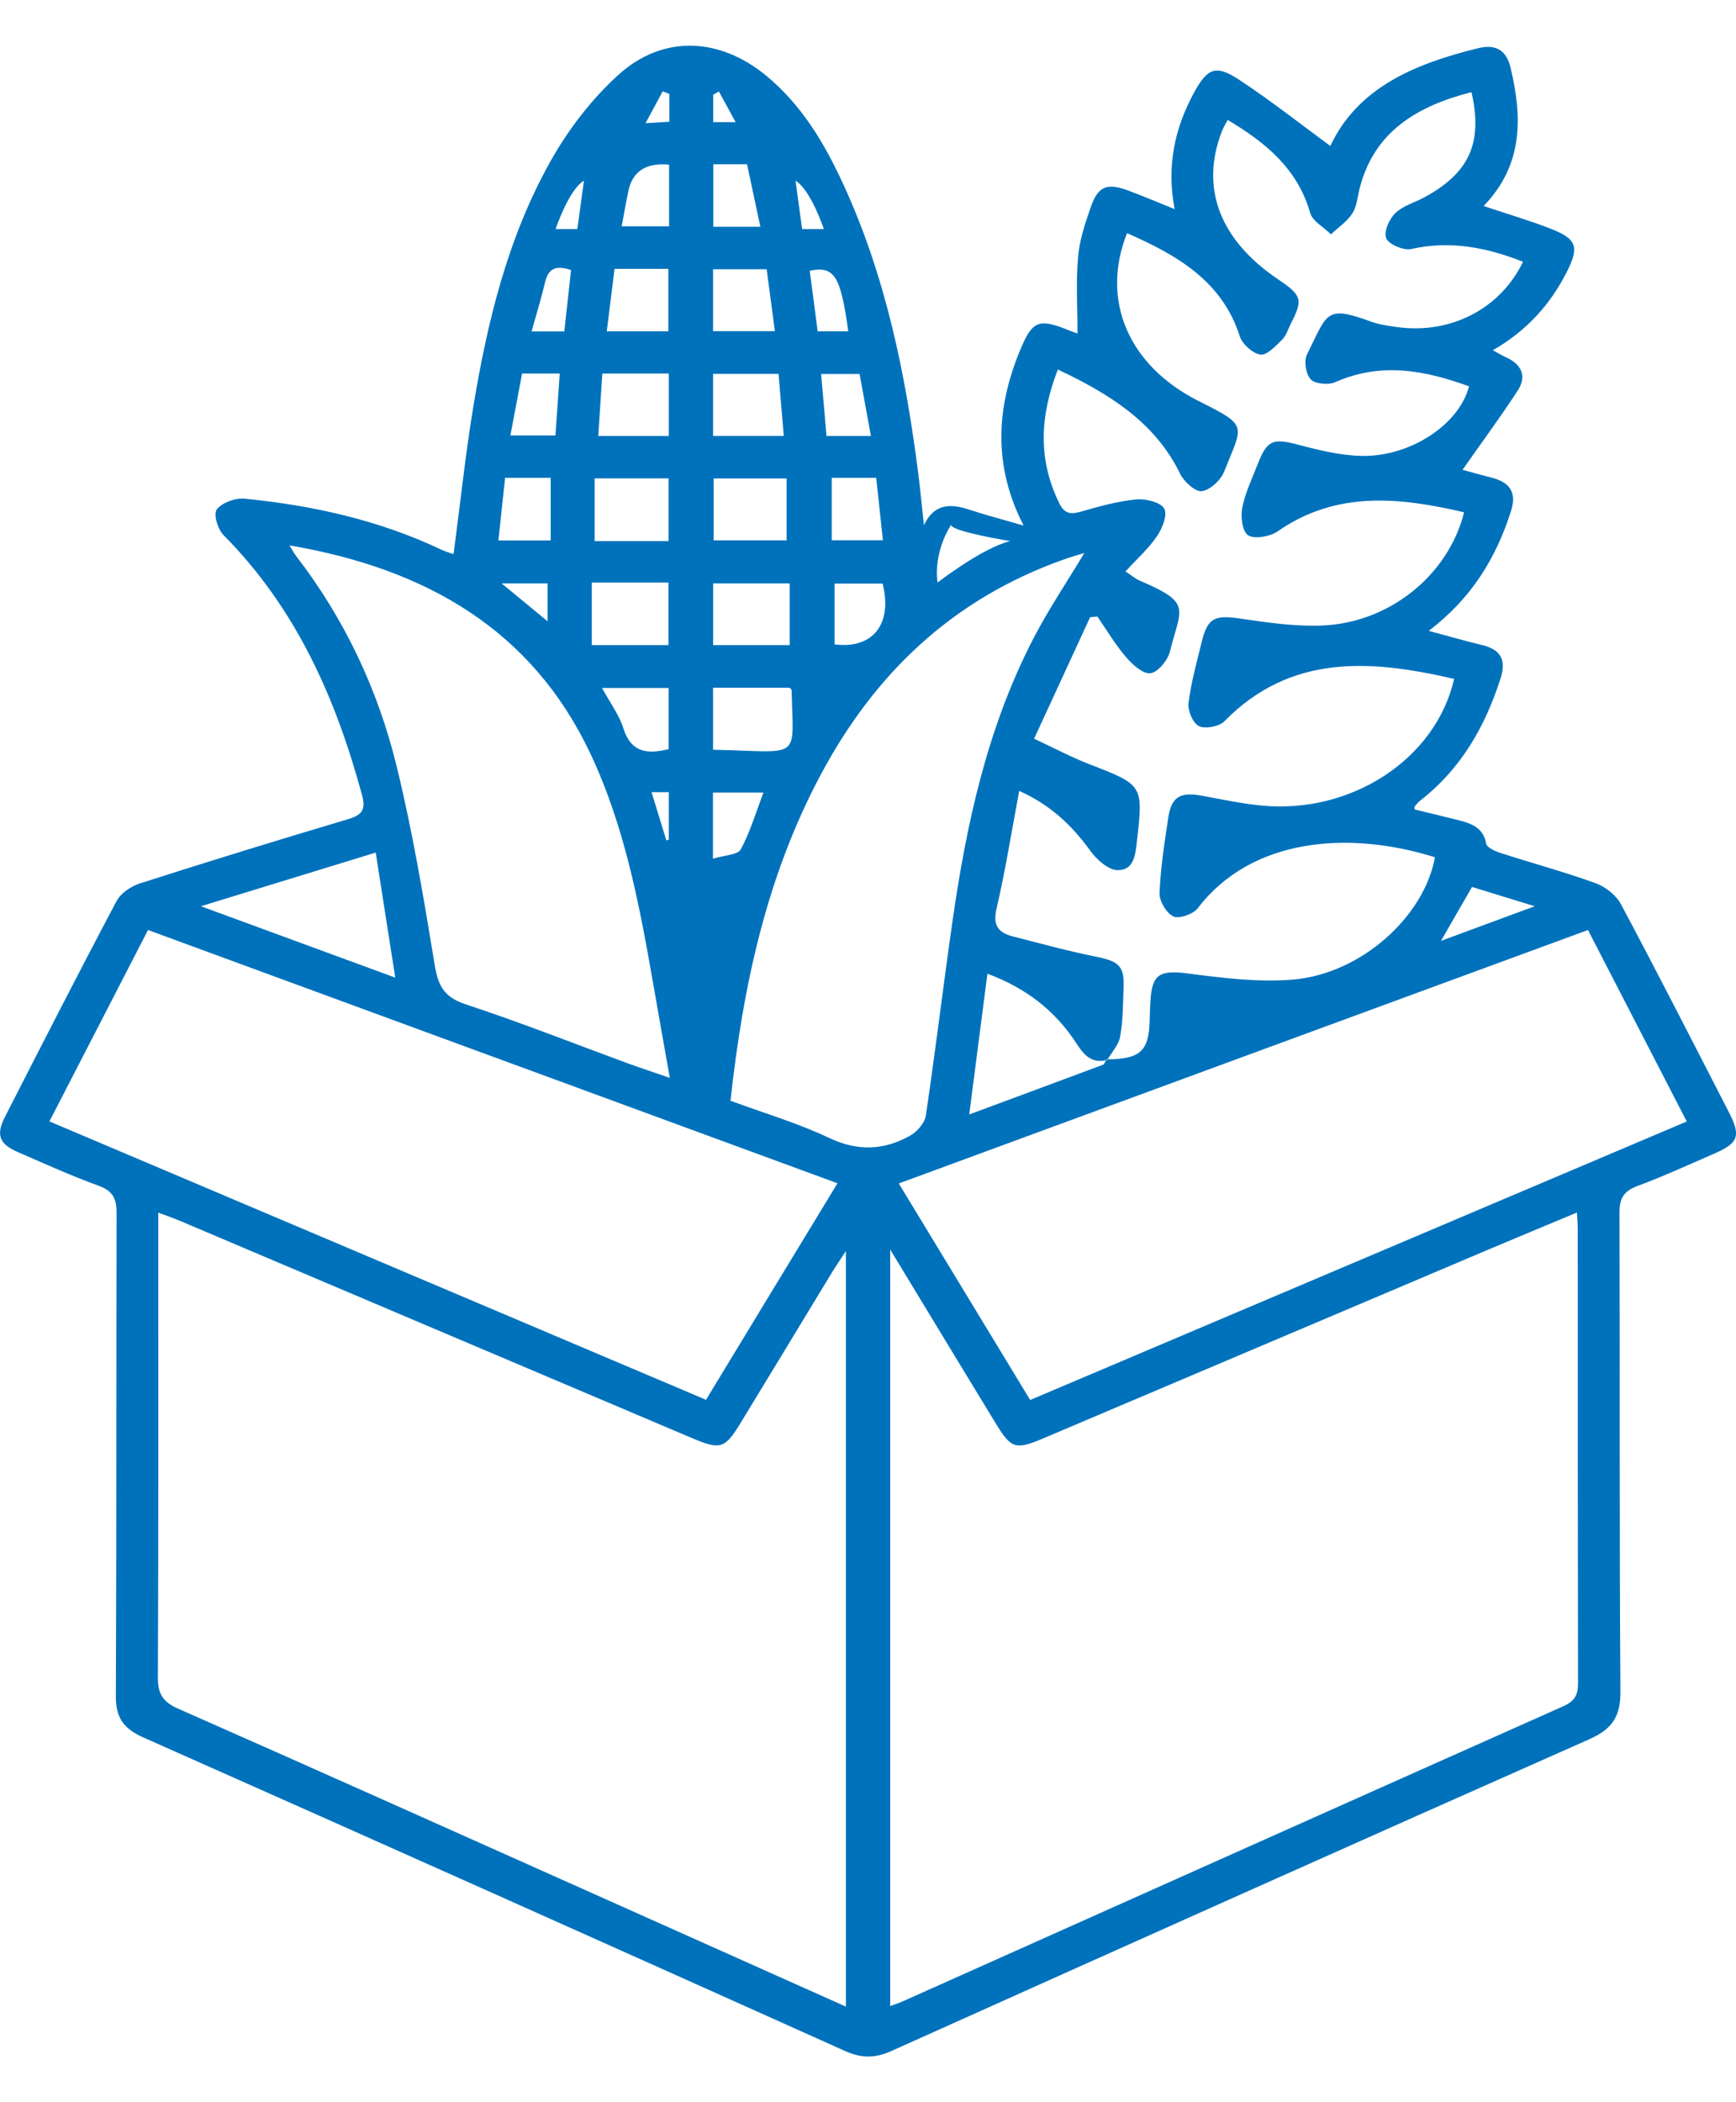 <?xml version="1.0" encoding="UTF-8"?>
<svg xmlns="http://www.w3.org/2000/svg" width="19" height="23" viewBox="0 0 19 23" fill="none">
  <g clip-path="url(#clip0_255_3532)">
    <path d="M18.926 12.176C18.534 11.414 18.145 10.65 17.741 9.893C17.689 9.795 17.573 9.703 17.464 9.663C17.12 9.539 16.767 9.443 16.419 9.331C16.36 9.312 16.273 9.271 16.265 9.23C16.236 9.056 16.106 9.01 15.961 8.973C15.801 8.933 15.64 8.894 15.482 8.856C15.482 8.838 15.479 8.828 15.483 8.824C15.502 8.802 15.52 8.778 15.543 8.76C15.994 8.409 16.256 7.945 16.423 7.422C16.484 7.232 16.437 7.109 16.223 7.058C16.037 7.013 15.852 6.96 15.637 6.902C16.109 6.544 16.376 6.1 16.538 5.59C16.6 5.394 16.531 5.279 16.329 5.227C16.205 5.195 16.082 5.161 16.007 5.14C16.209 4.852 16.419 4.568 16.611 4.273C16.708 4.125 16.663 3.992 16.489 3.912C16.443 3.891 16.4 3.865 16.339 3.832C16.707 3.62 16.964 3.336 17.143 2.985C17.289 2.7 17.262 2.614 16.961 2.498C16.729 2.409 16.489 2.338 16.238 2.254C16.674 1.803 16.662 1.28 16.532 0.738C16.488 0.558 16.38 0.478 16.179 0.527C15.484 0.697 14.859 0.959 14.56 1.597C14.228 1.353 13.905 1.098 13.561 0.872C13.309 0.706 13.217 0.745 13.075 1.001C12.855 1.399 12.766 1.819 12.856 2.288C12.664 2.211 12.505 2.142 12.341 2.082C12.116 2 12.017 2.039 11.94 2.261C11.877 2.44 11.815 2.626 11.799 2.813C11.775 3.092 11.793 3.373 11.793 3.648C11.788 3.646 11.751 3.635 11.716 3.621C11.369 3.478 11.301 3.503 11.165 3.831C10.903 4.463 10.867 5.096 11.203 5.75C10.983 5.686 10.794 5.637 10.608 5.576C10.405 5.509 10.227 5.506 10.112 5.745C10.089 5.537 10.073 5.361 10.051 5.187C9.912 4.099 9.696 3.029 9.231 2.019C9.026 1.573 8.779 1.153 8.386 0.828C7.875 0.407 7.254 0.377 6.766 0.821C6.466 1.093 6.21 1.431 6.016 1.78C5.551 2.616 5.331 3.534 5.178 4.463C5.092 4.99 5.036 5.52 4.964 6.063C4.92 6.047 4.877 6.035 4.837 6.017C4.157 5.693 3.428 5.53 2.678 5.456C2.577 5.445 2.429 5.5 2.373 5.573C2.334 5.626 2.382 5.789 2.446 5.854C3.246 6.661 3.676 7.644 3.963 8.701C4.006 8.862 3.961 8.918 3.805 8.964C3.045 9.19 2.287 9.423 1.532 9.665C1.435 9.696 1.322 9.772 1.277 9.856C0.861 10.64 0.458 11.43 0.054 12.22C-0.047 12.418 -0.008 12.517 0.198 12.606C0.49 12.733 0.782 12.865 1.082 12.974C1.24 13.032 1.276 13.12 1.276 13.271C1.271 15.032 1.276 16.793 1.268 18.554C1.266 18.784 1.344 18.909 1.566 19.008C4.128 20.145 6.687 21.289 9.243 22.437C9.428 22.521 9.576 22.521 9.76 22.438C12.302 21.296 14.847 20.157 17.396 19.028C17.652 18.915 17.736 18.773 17.735 18.508C17.723 16.761 17.73 15.015 17.725 13.268C17.724 13.114 17.769 13.032 17.923 12.975C18.208 12.869 18.485 12.742 18.763 12.621C19.026 12.507 19.055 12.429 18.926 12.176ZM16.111 9.704C16.326 9.77 16.534 9.834 16.797 9.915C16.437 10.048 16.124 10.164 15.771 10.294C15.897 10.076 16.001 9.896 16.111 9.704ZM11.578 4.043C12.148 4.312 12.644 4.623 12.917 5.185C12.958 5.27 13.084 5.384 13.154 5.374C13.247 5.36 13.361 5.253 13.398 5.16C13.602 4.646 13.669 4.663 13.127 4.392C12.345 4.002 12.045 3.28 12.335 2.551C12.885 2.792 13.376 3.076 13.569 3.679C13.596 3.764 13.709 3.866 13.795 3.88C13.865 3.89 13.962 3.785 14.032 3.717C14.078 3.672 14.097 3.602 14.127 3.543C14.263 3.279 14.25 3.233 13.991 3.058C13.352 2.628 13.134 2.061 13.371 1.442C13.386 1.402 13.409 1.365 13.436 1.312C13.858 1.562 14.204 1.852 14.339 2.329C14.365 2.42 14.489 2.486 14.567 2.564C14.647 2.488 14.744 2.424 14.801 2.335C14.851 2.257 14.857 2.154 14.881 2.061C15.038 1.442 15.507 1.161 16.105 1.008C16.232 1.564 16.08 1.895 15.585 2.161C15.478 2.218 15.349 2.254 15.268 2.335C15.202 2.401 15.142 2.539 15.172 2.608C15.201 2.674 15.361 2.742 15.443 2.725C15.874 2.628 16.273 2.708 16.669 2.864C16.419 3.382 15.874 3.66 15.287 3.578C15.197 3.565 15.104 3.553 15.018 3.523C14.503 3.336 14.535 3.418 14.306 3.875C14.269 3.947 14.29 4.087 14.344 4.149C14.387 4.199 14.537 4.215 14.61 4.183C15.112 3.959 15.594 4.05 16.078 4.227C15.973 4.639 15.443 4.997 14.906 4.988C14.674 4.984 14.438 4.926 14.211 4.866C13.933 4.793 13.869 4.812 13.765 5.078C13.704 5.236 13.628 5.392 13.596 5.556C13.577 5.654 13.596 5.814 13.661 5.857C13.729 5.901 13.9 5.871 13.981 5.815C14.624 5.367 15.314 5.439 16.024 5.605C15.852 6.294 15.203 6.818 14.463 6.844C14.168 6.855 13.869 6.811 13.575 6.768C13.294 6.727 13.217 6.758 13.152 7.025C13.098 7.246 13.036 7.467 13.008 7.691C12.998 7.774 13.053 7.908 13.121 7.944C13.186 7.978 13.343 7.949 13.398 7.894C14.123 7.152 15 7.215 15.915 7.428C15.716 8.301 14.795 8.907 13.812 8.814C13.592 8.793 13.374 8.746 13.156 8.706C12.919 8.662 12.822 8.716 12.787 8.942C12.745 9.218 12.702 9.495 12.691 9.772C12.688 9.859 12.764 9.988 12.842 10.027C12.901 10.056 13.06 10.002 13.109 9.937C13.696 9.167 14.759 9.083 15.705 9.379C15.588 10.027 14.9 10.652 14.157 10.717C13.783 10.749 13.396 10.702 13.02 10.653C12.697 10.61 12.608 10.649 12.591 10.956C12.586 11.029 12.585 11.103 12.582 11.176C12.573 11.499 12.477 11.587 12.123 11.59C12.12 11.593 12.119 11.595 12.117 11.598C12.113 11.599 12.109 11.6 12.105 11.6C12.094 11.62 12.085 11.644 12.07 11.65C11.594 11.828 11.117 12.004 10.608 12.193C10.676 11.672 10.739 11.18 10.807 10.653C11.229 10.81 11.545 11.056 11.774 11.405C11.854 11.527 11.933 11.637 12.105 11.6C12.106 11.597 12.109 11.593 12.111 11.59H12.123C12.171 11.508 12.244 11.431 12.259 11.344C12.291 11.172 12.29 10.994 12.297 10.818C12.309 10.569 12.248 10.518 11.996 10.467C11.691 10.406 11.39 10.323 11.088 10.246C10.922 10.204 10.864 10.12 10.907 9.941C11.003 9.527 11.07 9.106 11.155 8.653C11.502 8.809 11.734 9.034 11.933 9.308C12.001 9.403 12.129 9.518 12.231 9.52C12.411 9.524 12.427 9.349 12.443 9.207C12.514 8.586 12.512 8.589 11.917 8.359C11.727 8.285 11.547 8.189 11.318 8.082C11.528 7.625 11.73 7.19 11.931 6.753C11.958 6.751 11.983 6.748 12.01 6.745C12.113 6.894 12.205 7.051 12.323 7.188C12.392 7.269 12.509 7.376 12.591 7.366C12.673 7.356 12.78 7.225 12.804 7.131C12.923 6.648 13.054 6.6 12.473 6.352C12.425 6.332 12.385 6.295 12.318 6.252C12.439 6.12 12.568 6.005 12.662 5.868C12.721 5.781 12.78 5.635 12.742 5.564C12.704 5.496 12.538 5.454 12.436 5.464C12.232 5.484 12.03 5.54 11.833 5.597C11.717 5.631 11.65 5.62 11.595 5.509C11.357 5.028 11.381 4.548 11.578 4.043ZM10.41 5.743C10.414 5.816 11.057 5.92 11.057 5.92C10.751 5.993 10.261 6.374 10.261 6.374C10.216 6.019 10.41 5.743 10.41 5.743ZM9.663 5.911H9.103V5.228H9.59C9.614 5.45 9.637 5.672 9.663 5.911ZM9.134 7.05V6.385H9.66C9.771 6.824 9.556 7.104 9.134 7.05ZM9.532 4.77H9.046C9.026 4.544 9.007 4.327 8.987 4.092H9.408C9.447 4.306 9.488 4.532 9.532 4.77ZM9.284 3.625H8.949C8.921 3.403 8.891 3.182 8.862 2.962C9.132 2.908 9.2 3.016 9.284 3.625ZM9.017 2.506H8.779L8.707 1.977C8.873 2.076 9.017 2.506 9.017 2.506ZM8.643 6.383V7.058H7.805V6.383H8.643ZM8.609 5.912H7.811V5.235H8.609V5.912ZM8.322 2.481H7.807V1.797H8.176C8.223 2.018 8.271 2.242 8.322 2.481ZM7.806 1.037C7.827 1.025 7.847 1.013 7.868 1.001C7.925 1.105 7.982 1.21 8.051 1.336H7.806V1.037ZM7.804 2.946H8.391C8.42 3.164 8.449 3.386 8.481 3.623H7.804V2.946ZM7.804 4.091H8.521C8.54 4.313 8.559 4.535 8.578 4.769H7.804V4.091ZM7.804 7.524H8.642C8.655 7.539 8.664 7.545 8.664 7.55C8.682 8.337 8.779 8.222 7.804 8.203V7.524ZM7.803 8.671H8.356C8.275 8.883 8.212 9.099 8.107 9.294C8.075 9.353 7.929 9.356 7.803 9.395V8.671ZM7.253 1C7.278 1.009 7.303 1.018 7.326 1.028V1.332C7.256 1.337 7.186 1.341 7.065 1.348C7.14 1.208 7.197 1.104 7.253 1ZM6.877 2.091C6.922 1.874 7.071 1.778 7.323 1.801V2.476H6.804C6.829 2.344 6.851 2.217 6.877 2.091ZM6.726 2.941H7.315V3.625H6.641C6.67 3.39 6.697 3.17 6.726 2.941ZM6.592 4.087H7.32V4.77H6.548C6.563 4.542 6.577 4.319 6.592 4.087ZM7.32 8.667V9.186C7.311 9.189 7.303 9.191 7.293 9.194C7.241 9.023 7.188 8.852 7.131 8.667H7.32ZM6.824 7.972C6.777 7.822 6.677 7.689 6.589 7.527H7.318V8.196C7.081 8.255 6.907 8.232 6.824 7.972ZM6.508 5.234H7.317V5.92H6.508V5.234ZM6.477 6.374H7.316V7.058H6.477V6.374ZM6.391 1.977L6.319 2.506H6.081C6.081 2.506 6.224 2.076 6.391 1.977ZM5.965 3.091C5.998 2.949 6.072 2.893 6.25 2.955C6.226 3.167 6.202 3.387 6.176 3.626H5.818C5.87 3.441 5.923 3.267 5.965 3.091ZM5.714 4.087H6.126C6.111 4.317 6.095 4.533 6.079 4.764H5.586C5.632 4.518 5.673 4.303 5.714 4.087ZM5.528 5.228H6.027V5.913H5.455C5.48 5.676 5.504 5.454 5.528 5.228ZM5.993 6.383V6.797C5.815 6.65 5.667 6.529 5.49 6.383H5.993ZM3.241 6.083C3.219 6.055 3.203 6.023 3.168 5.967C4.671 6.223 5.824 6.895 6.462 8.246C6.844 9.057 7.002 9.923 7.154 10.791C7.21 11.114 7.268 11.437 7.331 11.793C7.158 11.733 7.017 11.687 6.877 11.636C6.283 11.418 5.696 11.185 5.096 10.988C4.849 10.907 4.792 10.771 4.756 10.547C4.637 9.824 4.516 9.099 4.342 8.387C4.139 7.553 3.776 6.778 3.241 6.083ZM4.112 9.328C4.185 9.795 4.251 10.22 4.326 10.696C3.606 10.431 2.929 10.183 2.199 9.915C2.864 9.711 3.471 9.525 4.112 9.328ZM0.541 12.269C0.903 11.565 1.257 10.879 1.62 10.175C4.133 11.098 6.631 12.015 9.166 12.946C8.677 13.749 8.206 14.526 7.727 15.315C5.33 14.299 2.947 13.289 0.541 12.269ZM9.258 21.954C8.266 21.511 7.304 21.08 6.341 20.65C4.878 19.997 3.417 19.341 1.951 18.695C1.777 18.619 1.727 18.526 1.728 18.35C1.735 16.744 1.732 15.138 1.732 13.532V13.267C1.828 13.303 1.898 13.327 1.965 13.355C3.832 14.147 5.7 14.939 7.567 15.731C7.889 15.867 7.932 15.854 8.113 15.556C8.448 15.006 8.782 14.455 9.117 13.903C9.154 13.844 9.195 13.785 9.258 13.688V21.954ZM9.075 12.45C8.734 12.288 8.366 12.18 7.995 12.043C8.133 10.783 8.39 9.583 8.986 8.47C9.569 7.379 10.416 6.558 11.635 6.124C11.705 6.098 11.777 6.078 11.868 6.05C11.672 6.376 11.471 6.674 11.308 6.99C10.803 7.967 10.576 9.02 10.423 10.091C10.322 10.796 10.238 11.502 10.133 12.205C10.121 12.286 10.039 12.381 9.961 12.425C9.676 12.585 9.389 12.599 9.075 12.45ZM17.109 18.668C14.696 19.743 12.284 20.822 9.872 21.9C9.838 21.915 9.802 21.926 9.743 21.948V13.671C10.007 14.106 10.239 14.489 10.472 14.873C10.615 15.107 10.757 15.342 10.9 15.576C11.066 15.849 11.115 15.865 11.413 15.739C13.028 15.055 14.644 14.369 16.26 13.684C16.586 13.546 16.913 13.411 17.259 13.266C17.263 13.347 17.268 13.396 17.268 13.446C17.268 15.104 17.268 16.761 17.271 18.419C17.271 18.546 17.233 18.614 17.109 18.668ZM11.275 15.317C10.792 14.521 10.323 13.749 9.837 12.948C12.356 12.021 14.857 11.102 17.38 10.175C17.741 10.874 18.095 11.56 18.461 12.27C16.059 13.288 13.677 14.298 11.275 15.317Z" fill="#0072BC"></path>
  </g>
  <defs>
    <clipPath id="clip0_255_3532">
      <rect width="19" height="22" fill="white" transform="translate(0 0.5)"></rect>
    </clipPath>
  </defs>
</svg>
